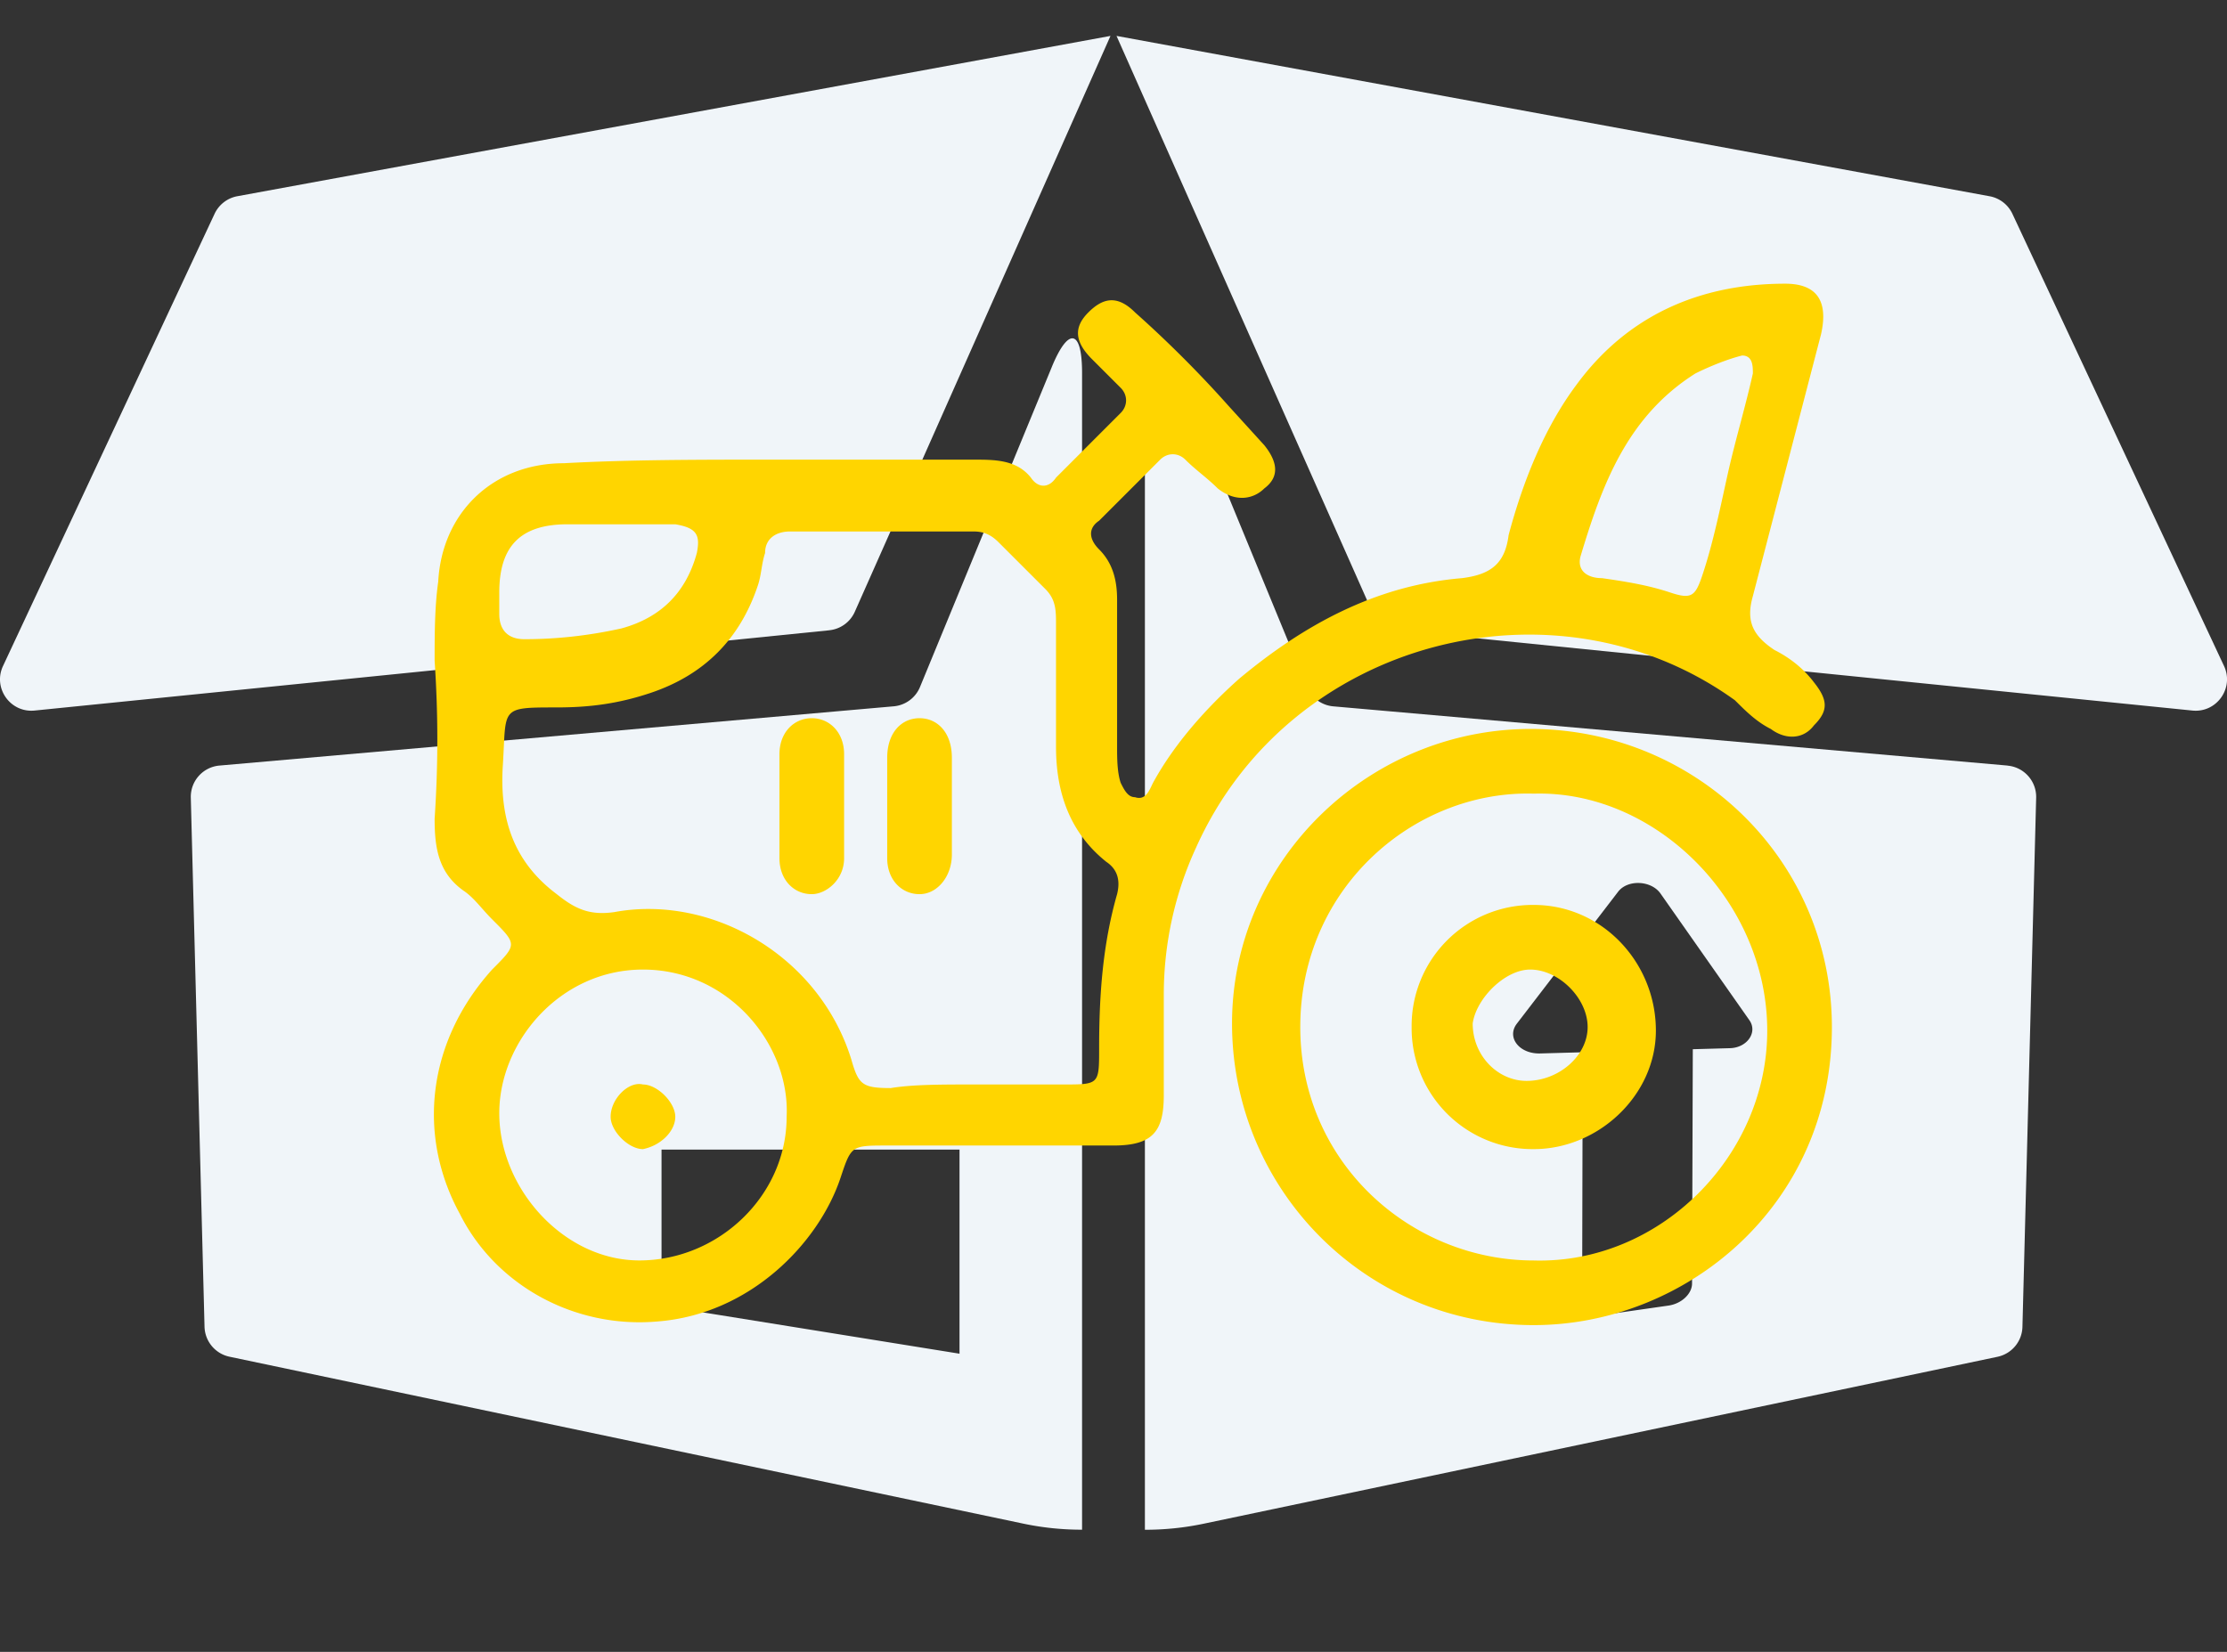 <svg xmlns="http://www.w3.org/2000/svg" width="62" height="46" fill="none" xmlns:v="https://vecta.io/nano"><rect width="100%" height="100%" fill="#333333" stroke="none"/><path d="M29.283 10.219l-3.67 8.912c-.124.302-.407.51-.732.538L6.11 21.319c-.461.04-.81.432-.798.894l.382 14.734c.011.405.298.75.695.834l22.098 4.648a7.87 7.87 0 0 0 1.638.169v-4.37-27.843c0-1.216-.379-1.291-.842-.167zm-2.57 27.478l-8.296-1.336v-4.348h8.296v5.684zm-3.627-20.145L.964 19.787c-.676.068-1.168-.626-.88-1.241L5.974 5.954c.12-.256.356-.439.634-.49L30.916 1l-7.118 16.036c-.127.287-.399.484-.712.515zm32.804 3.767L37.119 19.67c-.326-.029-.608-.236-.733-.538l-3.67-8.912c-.463-1.125-.842-1.05-.842.167v27.843 4.37c.549.001 1.098-.055 1.639-.169l22.098-4.648c.397-.084.684-.428.694-.834l.382-14.734c.012-.462-.338-.854-.798-.894zm-7.725 7.87l-1.037.029-.021 6.525c-.001.287-.293.562-.656.614l-1.699.244c-.388.056-.706-.143-.705-.445l.016-6.853-1.186.033c-.577.016-.941-.446-.648-.829l2.82-3.675c.267-.348.923-.316 1.18.051l2.475 3.528c.235.335-.062.765-.54.778zm12.871-9.402l-22.122-2.235c-.313-.032-.584-.228-.712-.515L31.084 1l24.307 4.465c.278.051.515.234.635.49l5.891 12.591c.288.615-.205 1.31-.881 1.241z" fill="#f0f5f9"/><g fill="#ffd500"><path d="M21.5 12.8h5.6c.6 0 1.2 0 1.6.5.2.3.5.3.7 0l1.8-1.8c.2-.2.2-.5 0-.7l-.8-.8c-.5-.5-.5-.9-.1-1.3s.8-.5 1.3 0c.9.8 1.8 1.7 2.6 2.6l1 1.1c.4.5.4.9 0 1.2-.3.3-.8.4-1.3 0-.3-.3-.6-.5-.9-.8-.2-.2-.5-.2-.7 0l-1.7 1.7c-.3.2-.3.5 0 .8.4.4.5.9.5 1.4v4.1c0 .3 0 .7.1 1 .1.2.2.4.4.4.3.1.4-.2.5-.4.6-1.1 1.5-2.1 2.4-2.9 1.8-1.5 3.8-2.6 6.2-2.8.8-.1 1.2-.4 1.3-1.2.4-1.5 1-3 1.9-4.2 1.4-1.9 3.4-2.8 5.8-2.8.9 0 1.2.5 1 1.4l-1.9 7.3c-.2.7 0 1.1.6 1.5.4.2.8.5 1.1.9.4.5.4.8 0 1.2-.3.4-.8.4-1.2.1-.4-.2-.7-.5-1-.8-5-3.6-12.4-1.7-15 4.1a9.78 9.78 0 0 0-.9 4.1v2.8c0 1-.3 1.4-1.4 1.4h-6.3c-1 0-1 0-1.3.9-.6 1.8-2.5 3.8-5.1 4-2.3.2-4.5-1-5.5-3-1.2-2.2-.9-4.8.9-6.8.7-.7.7-.7 0-1.4-.3-.3-.5-.6-.8-.8-.7-.5-.8-1.2-.8-2 .1-1.5.1-2.9 0-4.4 0-.7 0-1.5.1-2.2.1-1.9 1.5-3.3 3.5-3.3 1.8-.1 3.8-.1 5.8-.1zm5.6 17.4c0-.1 0-.1 0 0h2.5c1 0 1 0 1-1 0-1.5.1-2.9.5-4.3.1-.4 0-.7-.3-.9-1-.8-1.4-1.9-1.4-3.2v-3.4c0-.4 0-.7-.3-1l-1.3-1.3c-.2-.2-.4-.3-.7-.3H22c-.4 0-.7.2-.7.6-.1.3-.1.6-.2.9-.5 1.5-1.5 2.5-3 3-.9.3-1.7.4-2.6.4-1.6 0-1.4 0-1.5 1.6-.1 1.5.3 2.7 1.5 3.6.5.4.9.6 1.6.5 2.7-.5 5.7 1.2 6.6 4.1.2.7.3.8 1.1.8.6-.1 1.4-.1 2.3-.1zm-5.2.9c.1-2-1.6-4.1-4-4.1-2.3 0-4 2-4 4 0 2.1 1.8 4.1 3.9 4.1 2.2 0 4.1-1.8 4.1-4zM48.5 9.9c-.4.1-.9.3-1.3.5-1.9 1.2-2.6 3.1-3.2 5.1-.1.4.2.6.6.6.7.1 1.3.2 1.9.4s.7.1.9-.5c.3-.9.5-1.9.7-2.8s.5-1.9.7-2.8c0-.2 0-.5-.3-.5zm-31.3 4.7h-1.4c-1.3 0-1.9.6-1.9 1.9v.6c0 .4.2.7.7.7.9 0 1.8-.1 2.7-.3 1.1-.3 1.8-1 2.1-2.1.1-.5 0-.7-.6-.8h-1.6zm17.1 13.901c0-4.6 3.9-8.3 8.5-8.2 4.5.1 8.2 3.7 8.2 8.3 0 5-4.1 8.3-8.3 8.3-4.7 0-8.4-3.8-8.4-8.4zm8.4-6.4c-3.3-.1-6.5 2.6-6.5 6.5 0 3.8 3.1 6.5 6.5 6.5 3.5.1 6.5-2.9 6.5-6.4 0-3.6-3.1-6.7-6.5-6.6z"/><path d="M26.5 22.4v1.4c0 .6-.4 1.1-.9 1.1s-.9-.4-.9-1v-2.8c0-.7.4-1.1.9-1.1s.9.4.9 1.1v1.3zm-3 .1v1.4c0 .6-.5 1-.9 1-.5 0-.9-.4-.9-1V21c0-.6.4-1 .9-1s.9.4.9 1v1.5zM17.9 32c-.4 0-.9-.5-.9-.9 0-.5.5-1 .9-.9.4 0 .9.5.9.9s-.4.8-.9.9zm24.8-6.8c1.9 0 3.4 1.6 3.4 3.5 0 1.8-1.6 3.3-3.4 3.3a3.37 3.37 0 0 1-3.4-3.4 3.37 3.37 0 0 1 3.4-3.4zm1.5 3.4c0-.8-.8-1.6-1.6-1.6-.7 0-1.5.8-1.6 1.5 0 .9.7 1.6 1.5 1.6.9 0 1.7-.7 1.7-1.5z"/></g></svg>